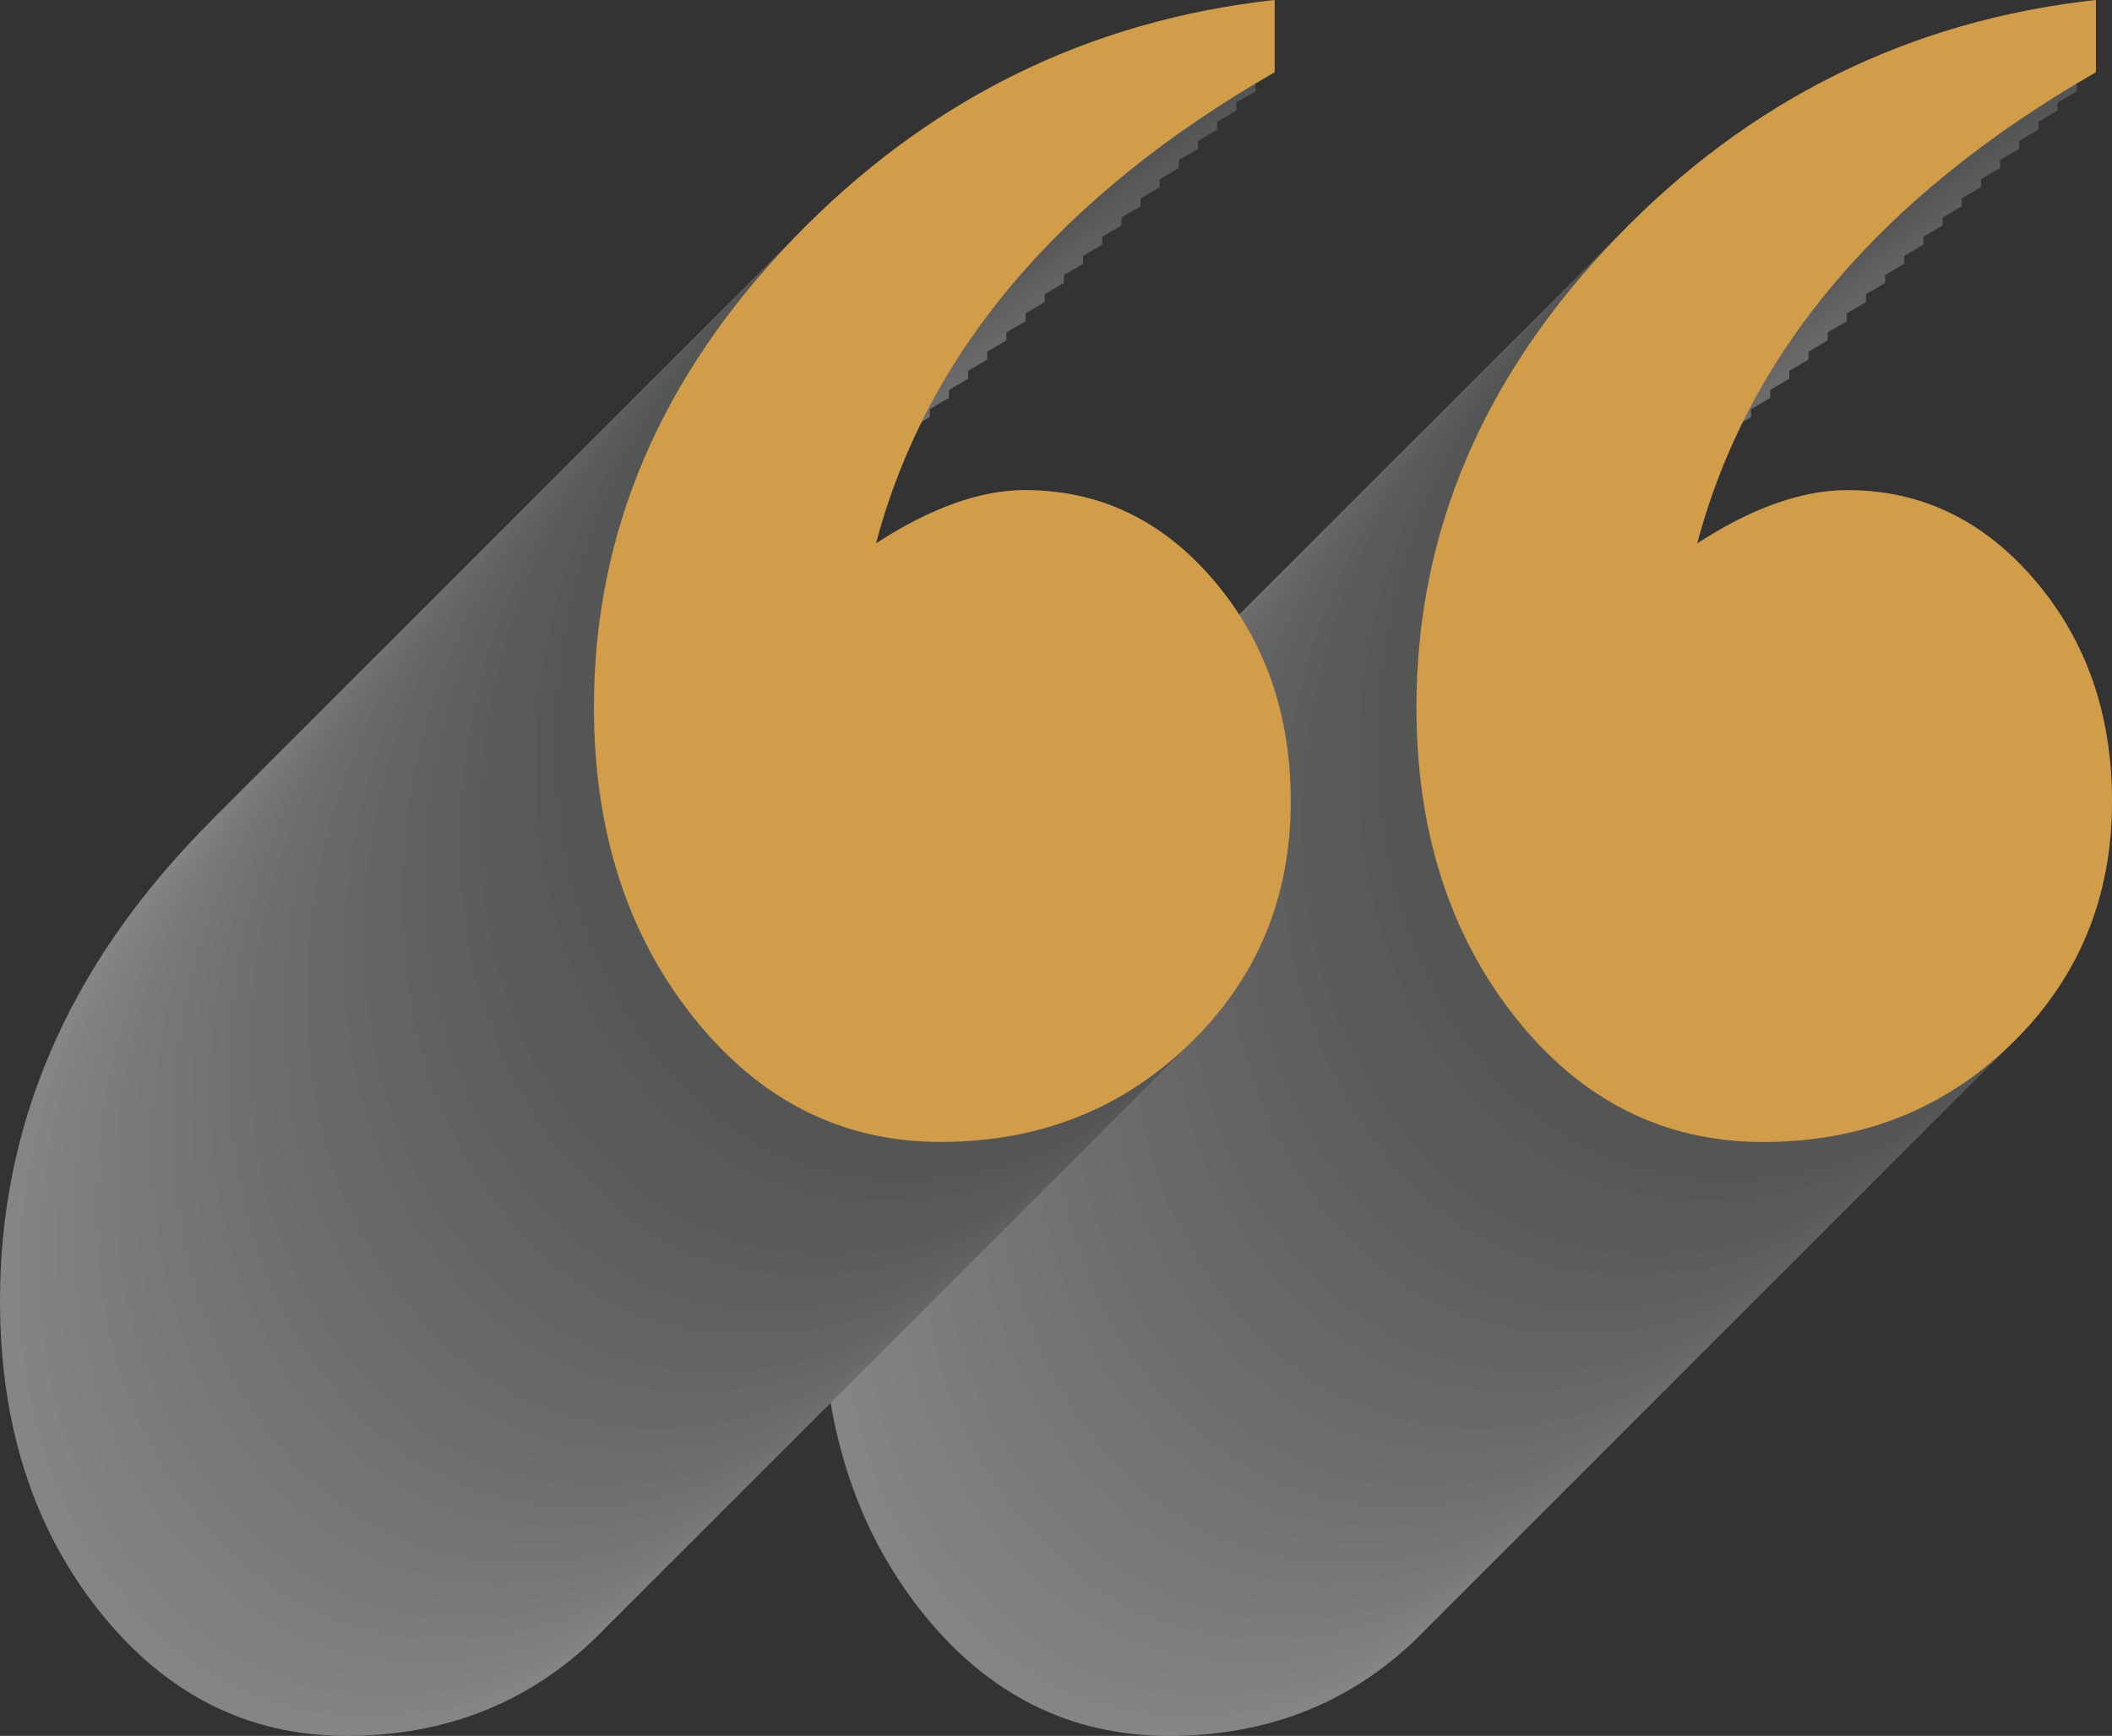 <?xml version="1.0" encoding="utf-8"?>
<!-- Generator: Adobe Illustrator 16.0.0, SVG Export Plug-In . SVG Version: 6.00 Build 0)  -->
<!DOCTYPE svg PUBLIC "-//W3C//DTD SVG 1.1//EN" "http://www.w3.org/Graphics/SVG/1.1/DTD/svg11.dtd">
<svg version="1.1" id="Calque_1" xmlns="http://www.w3.org/2000/svg" xmlns:xlink="http://www.w3.org/1999/xlink" x="0px" y="0px"
	 width="59.431px" height="48.849px" viewBox="0 0 59.431 48.849" enable-background="new 0 0 59.431 48.849" xml:space="preserve">
<rect x="0" y="0" width="59.431" height="48.849" fill="#333333" stroke="none"/>
<g>
	<g opacity="0.4">
		<g>
			<path fill="#FFFFFF" d="M19.153,16.714v2.032c-6.058,3.486-9.798,7.906-11.218,13.261c1.537-0.999,2.935-1.501,4.192-1.501
				c2.098,0,3.869,0.847,5.313,2.542c1.444,1.693,2.167,3.766,2.167,6.217c0,2.711-0.95,4.987-2.848,6.825
				c-1.899,1.837-4.236,2.759-7.008,2.759c-2.773,0-5.092-1.17-6.956-3.51C0.932,43,0,40.087,0,36.607
				c0-4.907,1.875-9.303,5.628-13.19C9.38,19.531,13.889,17.296,19.153,16.714z"/>
			<path fill="#FFFFFF" d="M42.263,16.714v2.032c-6.06,3.486-9.799,7.906-11.219,13.261c1.536-0.999,2.946-1.501,4.228-1.501
				c2.075,0,3.833,0.847,5.279,2.542c1.444,1.693,2.165,3.766,2.165,6.217c0,2.711-0.942,4.987-2.831,6.825
				c-1.887,1.837-4.217,2.759-6.989,2.759c-2.795,0-5.12-1.17-6.973-3.51s-2.78-5.252-2.78-8.732c0-4.907,1.871-9.303,5.611-13.19
				C32.493,19.531,36.997,17.296,42.263,16.714z"/>
		</g>
		<g>
			<path fill="#FBFAFA" d="M19.692,16.175v2.032c-6.058,3.486-9.797,7.906-11.218,13.261c1.537-0.999,2.935-1.501,4.192-1.501
				c2.098,0,3.87,0.847,5.313,2.542c1.445,1.693,2.167,3.766,2.167,6.217c0,2.711-0.949,4.987-2.848,6.825
				c-1.899,1.837-4.236,2.759-7.008,2.759c-2.773,0-5.091-1.17-6.956-3.51c-1.865-2.34-2.797-5.252-2.797-8.732
				c0-4.907,1.875-9.303,5.628-13.189C9.919,18.992,14.428,16.757,19.692,16.175z"/>
			<path fill="#FBFAFA" d="M42.803,16.175v2.032c-6.061,3.486-9.8,7.906-11.22,13.261c1.536-0.999,2.946-1.501,4.228-1.501
				c2.075,0,3.833,0.847,5.28,2.542c1.443,1.693,2.164,3.766,2.164,6.217c0,2.711-0.942,4.987-2.83,6.825
				c-1.888,1.837-4.218,2.759-6.99,2.759c-2.795,0-5.12-1.17-6.972-3.51c-1.853-2.34-2.78-5.252-2.78-8.732
				c0-4.907,1.871-9.303,5.611-13.189C33.032,18.992,37.536,16.757,42.803,16.175z"/>
		</g>
		<g>
			<path fill="#F6F6F6" d="M20.232,15.636v2.032c-6.059,3.486-9.798,7.906-11.218,13.261c1.537-0.999,2.934-1.501,4.192-1.501
				c2.098,0,3.869,0.847,5.313,2.542c1.444,1.693,2.167,3.766,2.167,6.217c0,2.711-0.949,4.987-2.848,6.825
				c-1.899,1.837-4.237,2.759-7.008,2.759c-2.774,0-5.092-1.17-6.956-3.51c-1.866-2.34-2.797-5.252-2.797-8.732
				c0-4.907,1.875-9.303,5.628-13.19C10.458,18.453,14.967,16.218,20.232,15.636z"/>
			<path fill="#F6F6F6" d="M43.341,15.636v2.032c-6.06,3.486-9.799,7.906-11.219,13.261c1.537-0.999,2.946-1.501,4.228-1.501
				c2.075,0,3.833,0.847,5.279,2.542c1.444,1.693,2.165,3.766,2.165,6.217c0,2.711-0.942,4.987-2.831,6.825
				c-1.887,1.837-4.217,2.759-6.989,2.759c-2.795,0-5.12-1.17-6.973-3.51c-1.852-2.34-2.78-5.252-2.78-8.732
				c0-4.907,1.871-9.303,5.611-13.19C33.571,18.453,38.075,16.218,43.341,15.636z"/>
		</g>
		<g>
			<path fill="#F2F1F2" d="M20.771,15.096v2.032c-6.058,3.486-9.798,7.906-11.218,13.261c1.537-0.999,2.935-1.501,4.192-1.501
				c2.098,0,3.869,0.847,5.313,2.542c1.444,1.694,2.168,3.766,2.168,6.217c0,2.712-0.95,4.988-2.849,6.825
				c-1.899,1.837-4.236,2.76-7.008,2.76c-2.773,0-5.092-1.171-6.956-3.511c-1.866-2.34-2.797-5.252-2.797-8.732
				c0-4.907,1.875-9.302,5.628-13.189C10.997,17.913,15.506,15.679,20.771,15.096z"/>
			<path fill="#F2F1F2" d="M43.88,15.096v2.032c-6.06,3.486-9.799,7.906-11.219,13.261c1.536-0.999,2.946-1.501,4.228-1.501
				c2.075,0,3.833,0.847,5.279,2.542c1.444,1.694,2.165,3.766,2.165,6.217c0,2.712-0.942,4.988-2.831,6.825
				c-1.887,1.837-4.217,2.76-6.989,2.76c-2.795,0-5.12-1.171-6.973-3.511s-2.78-5.252-2.78-8.732c0-4.907,1.871-9.302,5.611-13.189
				C34.11,17.913,38.614,15.679,43.88,15.096z"/>
		</g>
		<g>
			<path fill="#EEEDED" d="M21.31,14.558v2.032c-6.058,3.486-9.798,7.906-11.218,13.262c1.537-0.999,2.935-1.502,4.192-1.502
				c2.098,0,3.869,0.848,5.314,2.543c1.444,1.693,2.167,3.765,2.167,6.217c0,2.71-0.95,4.987-2.849,6.824
				c-1.899,1.838-4.236,2.76-7.007,2.76c-2.773,0-5.092-1.171-6.957-3.51c-1.865-2.34-2.796-5.253-2.796-8.733
				c0-4.907,1.875-9.302,5.627-13.189C11.537,17.374,16.045,15.14,21.31,14.558z"/>
			<path fill="#EEEDED" d="M44.419,14.558v2.032c-6.059,3.486-9.798,7.906-11.219,13.262c1.537-0.999,2.946-1.502,4.229-1.502
				c2.074,0,3.832,0.848,5.279,2.543c1.443,1.693,2.165,3.765,2.165,6.217c0,2.71-0.942,4.987-2.831,6.824
				c-1.888,1.838-4.218,2.76-6.989,2.76c-2.796,0-5.121-1.171-6.973-3.51c-1.853-2.34-2.78-5.253-2.78-8.733
				c0-4.907,1.871-9.302,5.611-13.189C34.649,17.374,39.153,15.14,44.419,14.558z"/>
		</g>
		<g>
			<path fill="#EAE9E9" d="M21.849,14.019v2.032c-6.058,3.487-9.797,7.906-11.217,13.262c1.536-0.999,2.935-1.501,4.192-1.501
				c2.098,0,3.869,0.847,5.313,2.542c1.444,1.693,2.167,3.766,2.167,6.217c0,2.711-0.95,4.987-2.848,6.825
				c-1.899,1.837-4.236,2.759-7.008,2.759c-2.773,0-5.092-1.17-6.956-3.51c-1.866-2.34-2.797-5.252-2.797-8.733
				c0-4.907,1.875-9.302,5.628-13.189C12.076,16.835,16.584,14.601,21.849,14.019z"/>
			<path fill="#EAE9E9" d="M44.959,14.019v2.032c-6.06,3.487-9.799,7.906-11.219,13.262c1.536-0.999,2.946-1.501,4.228-1.501
				c2.075,0,3.833,0.847,5.279,2.542c1.444,1.693,2.165,3.766,2.165,6.217c0,2.711-0.942,4.987-2.831,6.825
				c-1.887,1.837-4.217,2.759-6.989,2.759c-2.796,0-5.12-1.17-6.973-3.51s-2.78-5.252-2.78-8.733c0-4.907,1.871-9.302,5.611-13.189
				C35.189,16.835,39.693,14.601,44.959,14.019z"/>
		</g>
		<g>
			<path fill="#E5E4E5" d="M22.389,13.479v2.032c-6.059,3.486-9.798,7.906-11.218,13.261c1.537-0.999,2.935-1.501,4.193-1.501
				c2.098,0,3.869,0.847,5.313,2.542c1.445,1.693,2.167,3.766,2.167,6.217c0,2.711-0.949,4.987-2.848,6.825
				c-1.899,1.838-4.237,2.759-7.008,2.759c-2.774,0-5.092-1.17-6.957-3.51c-1.865-2.34-2.796-5.252-2.796-8.732
				c0-4.907,1.875-9.303,5.627-13.189C12.615,16.296,17.124,14.061,22.389,13.479z"/>
			<path fill="#E5E4E5" d="M45.497,13.479v2.032c-6.059,3.486-9.798,7.906-11.219,13.261c1.537-0.999,2.947-1.501,4.229-1.501
				c2.075,0,3.833,0.847,5.279,2.542c1.444,1.693,2.165,3.766,2.165,6.217c0,2.711-0.943,4.987-2.831,6.825
				c-1.887,1.838-4.217,2.759-6.989,2.759c-2.795,0-5.12-1.17-6.973-3.51c-1.852-2.34-2.78-5.252-2.78-8.732
				c0-4.907,1.871-9.303,5.611-13.189C35.729,16.296,40.232,14.061,45.497,13.479z"/>
		</g>
		<g>
			<path fill="#E0DFE0" d="M22.927,12.94v2.032c-6.058,3.487-9.798,7.906-11.218,13.261c1.537-0.999,2.935-1.501,4.192-1.501
				c2.098,0,3.87,0.847,5.314,2.542c1.444,1.693,2.167,3.766,2.167,6.217c0,2.711-0.949,4.987-2.848,6.825
				c-1.899,1.837-4.236,2.759-7.008,2.759c-2.773,0-5.092-1.17-6.956-3.51c-1.865-2.34-2.797-5.252-2.797-8.732
				c0-4.907,1.875-9.303,5.628-13.19C13.154,15.756,17.663,13.522,22.927,12.94z"/>
			<path fill="#E0DFE0" d="M46.037,12.94v2.032c-6.06,3.487-9.799,7.906-11.22,13.261c1.537-0.999,2.947-1.501,4.229-1.501
				c2.074,0,3.833,0.847,5.279,2.542c1.444,1.693,2.165,3.766,2.165,6.217c0,2.711-0.943,4.987-2.831,6.825
				c-1.887,1.837-4.217,2.759-6.989,2.759c-2.796,0-5.12-1.17-6.973-3.51c-1.853-2.34-2.78-5.252-2.78-8.732
				c0-4.907,1.871-9.303,5.611-13.19C36.268,15.756,40.771,13.522,46.037,12.94z"/>
		</g>
		<g>
			<path fill="#DCDADB" d="M23.467,12.401v2.032c-6.059,3.486-9.798,7.906-11.218,13.261c1.537-0.999,2.935-1.501,4.192-1.501
				c2.098,0,3.869,0.847,5.313,2.542c1.444,1.693,2.168,3.766,2.168,6.217c0,2.711-0.95,4.987-2.849,6.825
				c-1.899,1.837-4.236,2.759-7.008,2.759c-2.773,0-5.092-1.17-6.956-3.51c-1.865-2.34-2.797-5.252-2.797-8.732
				c0-4.907,1.875-9.303,5.628-13.19C13.693,15.217,18.202,12.983,23.467,12.401z"/>
			<path fill="#DCDADB" d="M46.576,12.401v2.032c-6.06,3.486-9.799,7.906-11.219,13.261c1.536-0.999,2.946-1.501,4.228-1.501
				c2.075,0,3.833,0.847,5.279,2.542c1.444,1.693,2.165,3.766,2.165,6.217c0,2.711-0.942,4.987-2.831,6.825
				c-1.887,1.837-4.217,2.759-6.989,2.759c-2.795,0-5.12-1.17-6.973-3.51s-2.78-5.252-2.78-8.732c0-4.907,1.871-9.303,5.611-13.19
				C36.807,15.217,41.311,12.983,46.576,12.401z"/>
		</g>
		<g>
			<path fill="#D8D6D6" d="M24.006,11.862v2.032c-6.058,3.486-9.798,7.906-11.218,13.261c1.537-0.999,2.935-1.501,4.193-1.501
				c2.098,0,3.869,0.847,5.313,2.542c1.445,1.694,2.168,3.766,2.168,6.217c0,2.711-0.95,4.987-2.849,6.825
				c-1.898,1.837-4.236,2.759-7.007,2.759c-2.773,0-5.092-1.17-6.956-3.51c-1.865-2.34-2.797-5.252-2.797-8.732
				c0-4.907,1.875-9.302,5.628-13.189C14.233,14.678,18.741,12.444,24.006,11.862z"/>
			<path fill="#D8D6D6" d="M47.115,11.862v2.032c-6.06,3.486-9.799,7.906-11.219,13.261c1.536-0.999,2.946-1.501,4.228-1.501
				c2.075,0,3.834,0.847,5.279,2.542c1.444,1.694,2.166,3.766,2.166,6.217c0,2.711-0.943,4.987-2.832,6.825
				c-1.887,1.837-4.217,2.759-6.988,2.759c-2.796,0-5.121-1.17-6.973-3.51c-1.853-2.34-2.78-5.252-2.78-8.732
				c0-4.907,1.871-9.302,5.611-13.189C37.347,14.678,41.85,12.444,47.115,11.862z"/>
		</g>
		<g>
			<path fill="#D4D2D3" d="M24.545,11.323v2.032c-6.058,3.486-9.797,7.906-11.218,13.261c1.537-0.999,2.935-1.501,4.192-1.501
				c2.098,0,3.869,0.847,5.313,2.542c1.445,1.693,2.168,3.766,2.168,6.217c0,2.711-0.95,4.987-2.848,6.825
				c-1.9,1.836-4.237,2.759-7.008,2.759c-2.773,0-5.092-1.17-6.956-3.51c-1.866-2.34-2.797-5.252-2.797-8.733
				c0-4.906,1.875-9.302,5.628-13.189C14.772,14.139,19.28,11.905,24.545,11.323z"/>
			<path fill="#D4D2D3" d="M47.655,11.323v2.032c-6.061,3.486-9.8,7.906-11.22,13.261c1.536-0.999,2.946-1.501,4.228-1.501
				c2.076,0,3.833,0.847,5.279,2.542c1.445,1.693,2.165,3.766,2.165,6.217c0,2.711-0.942,4.987-2.831,6.825
				c-1.887,1.836-4.217,2.759-6.989,2.759c-2.795,0-5.12-1.17-6.972-3.51c-1.853-2.34-2.781-5.252-2.781-8.733
				c0-4.906,1.871-9.302,5.611-13.189C37.885,14.139,42.389,11.905,47.655,11.323z"/>
		</g>
		<g>
			<path fill="#CFCECE" d="M25.084,10.783v2.032c-6.058,3.486-9.798,7.906-11.218,13.261c1.537-0.999,2.935-1.5,4.192-1.5
				c2.098,0,3.869,0.846,5.313,2.541c1.444,1.694,2.167,3.766,2.167,6.217c0,2.711-0.95,4.988-2.848,6.826
				c-1.899,1.836-4.236,2.758-7.007,2.758c-2.774,0-5.092-1.17-6.956-3.51c-1.866-2.34-2.797-5.251-2.797-8.732
				c0-4.907,1.875-9.302,5.628-13.189C15.311,13.6,19.819,11.365,25.084,10.783z"/>
			<path fill="#CFCECE" d="M48.193,10.783v2.032c-6.06,3.486-9.799,7.906-11.219,13.261c1.536-0.999,2.946-1.5,4.228-1.5
				c2.075,0,3.833,0.846,5.279,2.541c1.444,1.694,2.165,3.766,2.165,6.217c0,2.711-0.942,4.988-2.831,6.826
				c-1.887,1.836-4.217,2.758-6.989,2.758c-2.795,0-5.12-1.17-6.973-3.51s-2.78-5.251-2.78-8.732c0-4.907,1.871-9.302,5.611-13.189
				C38.424,13.6,42.928,11.365,48.193,10.783z"/>
		</g>
		<g>
			<path fill="#CCCACA" d="M25.623,10.245v2.031c-6.058,3.486-9.797,7.906-11.218,13.261c1.537-0.999,2.935-1.5,4.193-1.5
				c2.098,0,3.87,0.847,5.314,2.542c1.444,1.692,2.167,3.765,2.167,6.216c0,2.711-0.95,4.988-2.848,6.825
				c-1.899,1.837-4.236,2.759-7.008,2.759c-2.773,0-5.092-1.17-6.957-3.509c-1.865-2.34-2.796-5.252-2.796-8.733
				c0-4.907,1.875-9.302,5.627-13.189C15.851,13.061,20.358,10.826,25.623,10.245z"/>
			<path fill="#CCCACA" d="M48.733,10.245v2.031c-6.061,3.486-9.799,7.906-11.22,13.261c1.536-0.999,2.946-1.5,4.228-1.5
				c2.076,0,3.834,0.847,5.279,2.542c1.445,1.692,2.166,3.765,2.166,6.216c0,2.711-0.943,4.988-2.832,6.825
				c-1.887,1.837-4.217,2.759-6.988,2.759c-2.796,0-5.121-1.17-6.973-3.509c-1.854-2.34-2.78-5.252-2.78-8.733
				c0-4.907,1.871-9.302,5.61-13.189C38.964,13.061,43.467,10.826,48.733,10.245z"/>
		</g>
		<g>
			<path fill="#C7C6C6" d="M26.163,9.706v2.031c-6.059,3.486-9.798,7.906-11.218,13.261c1.537-0.999,2.935-1.5,4.193-1.5
				c2.098,0,3.869,0.847,5.313,2.541s2.167,3.766,2.167,6.218c0,2.711-0.95,4.987-2.848,6.825c-1.899,1.836-4.236,2.759-7.008,2.759
				c-2.773,0-5.092-1.17-6.956-3.511c-1.865-2.339-2.797-5.251-2.797-8.732c0-4.907,1.875-9.302,5.628-13.189
				C16.39,12.521,20.898,10.287,26.163,9.706z"/>
			<path fill="#C7C6C6" d="M49.272,9.706v2.031c-6.06,3.486-9.799,7.906-11.219,13.261c1.536-0.999,2.946-1.5,4.228-1.5
				c2.075,0,3.833,0.847,5.279,2.541c1.444,1.694,2.165,3.766,2.165,6.218c0,2.711-0.942,4.987-2.831,6.825
				c-1.887,1.836-4.218,2.759-6.989,2.759c-2.795,0-5.12-1.17-6.973-3.511c-1.853-2.339-2.78-5.251-2.78-8.732
				c0-4.907,1.871-9.302,5.611-13.189C39.503,12.521,44.007,10.287,49.272,9.706z"/>
		</g>
		<g>
			<path fill="#C3C1C2" d="M26.702,9.166v2.032c-6.059,3.486-9.798,7.906-11.219,13.261c1.537-0.999,2.935-1.5,4.193-1.5
				c2.098,0,3.869,0.846,5.313,2.541c1.445,1.693,2.167,3.766,2.167,6.217c0,2.711-0.949,4.988-2.848,6.825
				c-1.899,1.837-4.237,2.759-7.008,2.759c-2.773,0-5.092-1.17-6.956-3.51c-1.865-2.34-2.797-5.251-2.797-8.732
				c0-4.907,1.875-9.302,5.628-13.189C16.929,11.982,21.437,9.748,26.702,9.166z"/>
			<path fill="#C3C1C2" d="M49.812,9.166v2.032c-6.06,3.486-9.799,7.906-11.22,13.261c1.537-0.999,2.946-1.5,4.229-1.5
				c2.075,0,3.833,0.846,5.278,2.541c1.445,1.693,2.166,3.766,2.166,6.217c0,2.711-0.943,4.988-2.832,6.825
				c-1.886,1.837-4.217,2.759-6.988,2.759c-2.796,0-5.121-1.17-6.973-3.51c-1.853-2.34-2.78-5.251-2.78-8.732
				c0-4.907,1.871-9.302,5.61-13.189C40.042,11.982,44.545,9.748,49.812,9.166z"/>
		</g>
		<g>
			<path fill="#BFBEBE" d="M27.241,8.626v2.032c-6.058,3.486-9.797,7.905-11.218,13.26c1.537-0.999,2.935-1.5,4.193-1.5
				c2.098,0,3.87,0.847,5.314,2.542c1.444,1.693,2.167,3.766,2.167,6.217c0,2.711-0.949,4.987-2.848,6.825
				c-1.899,1.837-4.237,2.759-7.007,2.759c-2.774,0-5.092-1.17-6.956-3.51C9.019,34.912,8.088,32,8.088,28.519
				c0-4.907,1.875-9.303,5.628-13.19C17.468,11.443,21.976,9.208,27.241,8.626z"/>
			<path fill="#BFBEBE" d="M50.351,8.626v2.032c-6.06,3.486-9.799,7.905-11.22,13.26c1.537-0.999,2.946-1.5,4.229-1.5
				c2.075,0,3.833,0.847,5.278,2.542c1.445,1.693,2.166,3.766,2.166,6.217c0,2.711-0.943,4.987-2.832,6.825
				c-1.886,1.837-4.217,2.759-6.988,2.759c-2.796,0-5.121-1.17-6.973-3.51c-1.853-2.34-2.78-5.252-2.78-8.732
				c0-4.907,1.871-9.303,5.61-13.19C40.581,11.443,45.084,9.208,50.351,8.626z"/>
		</g>
		<g>
			<path fill="#BBB9B9" d="M27.78,8.087v2.032c-6.059,3.486-9.798,7.906-11.218,13.261c1.537-0.999,2.935-1.501,4.193-1.501
				c2.098,0,3.869,0.847,5.313,2.542c1.444,1.693,2.167,3.766,2.167,6.217c0,2.711-0.95,4.988-2.848,6.825
				c-1.899,1.837-4.236,2.759-7.008,2.759c-2.773,0-5.092-1.17-6.956-3.51c-1.865-2.34-2.797-5.252-2.797-8.732
				c0-4.907,1.875-9.302,5.628-13.189C18.007,10.904,22.516,8.669,27.78,8.087z"/>
			<path fill="#BBB9B9" d="M50.89,8.087v2.032c-6.06,3.486-9.799,7.906-11.219,13.261c1.536-0.999,2.946-1.501,4.228-1.501
				c2.075,0,3.833,0.847,5.279,2.542c1.444,1.693,2.165,3.766,2.165,6.217c0,2.711-0.942,4.988-2.831,6.825
				c-1.887,1.837-4.218,2.759-6.989,2.759c-2.795,0-5.12-1.17-6.973-3.51s-2.78-5.252-2.78-8.732c0-4.907,1.871-9.302,5.611-13.189
				C41.12,10.904,45.624,8.669,50.89,8.087z"/>
		</g>
		<g>
			<path fill="#B8B5B6" d="M28.319,7.548v2.032c-6.058,3.486-9.797,7.905-11.218,13.261c1.537-0.999,2.935-1.501,4.192-1.501
				c2.098,0,3.869,0.847,5.313,2.542c1.444,1.693,2.168,3.766,2.168,6.217c0,2.711-0.95,4.987-2.849,6.824
				c-1.899,1.838-4.236,2.76-7.008,2.76c-2.773,0-5.092-1.17-6.956-3.51c-1.866-2.34-2.797-5.252-2.797-8.732
				c0-4.908,1.875-9.302,5.628-13.189C18.546,10.364,23.055,8.13,28.319,7.548z"/>
			<path fill="#B8B5B6" d="M51.429,7.548v2.032c-6.06,3.486-9.799,7.905-11.219,13.261c1.536-0.999,2.946-1.501,4.228-1.501
				c2.075,0,3.833,0.847,5.279,2.542c1.444,1.693,2.165,3.766,2.165,6.217c0,2.711-0.942,4.987-2.831,6.824
				c-1.887,1.838-4.217,2.76-6.989,2.76c-2.795,0-5.12-1.17-6.973-3.51s-2.779-5.252-2.779-8.732c0-4.908,1.87-9.302,5.61-13.189
				C41.659,10.364,46.163,8.13,51.429,7.548z"/>
		</g>
		<g>
			<path fill="#B3B1B2" d="M28.858,7.009v2.031c-6.058,3.487-9.798,7.906-11.218,13.261c1.537-0.999,2.935-1.5,4.192-1.5
				c2.098,0,3.869,0.847,5.314,2.542c1.444,1.694,2.167,3.766,2.167,6.217c0,2.711-0.95,4.987-2.849,6.824
				c-1.899,1.838-4.236,2.76-7.007,2.76c-2.773,0-5.092-1.17-6.957-3.51c-1.865-2.34-2.797-5.252-2.797-8.732
				c0-4.907,1.876-9.303,5.628-13.19C19.085,9.826,23.594,7.591,28.858,7.009z"/>
			<path fill="#B3B1B2" d="M51.968,7.009v2.031c-6.06,3.487-9.799,7.906-11.219,13.261c1.536-0.999,2.946-1.5,4.229-1.5
				c2.074,0,3.832,0.847,5.278,2.542c1.444,1.694,2.165,3.766,2.165,6.217c0,2.711-0.942,4.987-2.831,6.824
				c-1.886,1.838-4.217,2.76-6.989,2.76c-2.795,0-5.12-1.17-6.973-3.51c-1.852-2.34-2.779-5.252-2.779-8.732
				c0-4.907,1.87-9.303,5.61-13.19C42.198,9.826,46.702,7.591,51.968,7.009z"/>
		</g>
		<g>
			<path fill="#AFADAE" d="M29.397,6.47v2.032c-6.058,3.486-9.797,7.906-11.218,13.261c1.537-0.999,2.935-1.5,4.193-1.5
				c2.098,0,3.87,0.847,5.314,2.542c1.444,1.693,2.167,3.765,2.167,6.217c0,2.711-0.95,4.987-2.849,6.824
				c-1.899,1.838-4.236,2.76-7.007,2.76c-2.774,0-5.092-1.17-6.957-3.51c-1.865-2.34-2.796-5.252-2.796-8.733
				c0-4.907,1.875-9.302,5.627-13.189C19.625,9.286,24.133,7.052,29.397,6.47z"/>
			<path fill="#AFADAE" d="M52.507,6.47v2.032c-6.059,3.486-9.799,7.906-11.219,13.261c1.537-0.999,2.947-1.5,4.228-1.5
				c2.075,0,3.834,0.847,5.28,2.542c1.443,1.693,2.165,3.765,2.165,6.217c0,2.711-0.943,4.987-2.831,6.824
				c-1.887,1.838-4.218,2.76-6.99,2.76c-2.795,0-5.119-1.17-6.973-3.51c-1.853-2.34-2.779-5.252-2.779-8.733
				c0-4.907,1.87-9.302,5.61-13.189C42.737,9.286,47.241,7.052,52.507,6.47z"/>
		</g>
		<g>
			<path fill="#ABAAAA" d="M29.937,5.931v2.031c-6.058,3.486-9.797,7.905-11.218,13.261c1.537-0.999,2.935-1.5,4.193-1.5
				c2.097,0,3.869,0.847,5.312,2.541c1.445,1.694,2.168,3.767,2.168,6.218c0,2.71-0.95,4.987-2.848,6.824
				c-1.899,1.837-4.237,2.76-7.007,2.76c-2.774,0-5.093-1.17-6.956-3.51c-1.866-2.341-2.797-5.252-2.797-8.733
				c0-4.907,1.875-9.302,5.628-13.189C20.164,8.747,24.672,6.513,29.937,5.931z"/>
			<path fill="#ABAAAA" d="M53.047,5.931v2.031c-6.06,3.486-9.8,7.905-11.22,13.261c1.537-0.999,2.947-1.5,4.229-1.5
				c2.074,0,3.833,0.847,5.279,2.541c1.443,1.694,2.164,3.767,2.164,6.218c0,2.71-0.942,4.987-2.83,6.824
				c-1.887,1.837-4.218,2.76-6.989,2.76c-2.796,0-5.12-1.17-6.973-3.51c-1.853-2.341-2.78-5.252-2.78-8.733
				c0-4.907,1.871-9.302,5.611-13.189C43.276,8.747,47.78,6.513,53.047,5.931z"/>
		</g>
		<g>
			<path fill="#A7A6A6" d="M30.476,5.392v2.032c-6.058,3.486-9.798,7.905-11.218,13.261c1.537-0.999,2.935-1.5,4.193-1.5
				c2.098,0,3.869,0.847,5.313,2.542c1.445,1.694,2.167,3.767,2.167,6.218c0,2.71-0.949,4.987-2.848,6.824
				c-1.899,1.838-4.237,2.76-7.008,2.76c-2.773,0-5.092-1.17-6.956-3.511c-1.866-2.34-2.797-5.251-2.797-8.732
				c0-4.907,1.875-9.302,5.627-13.189C20.703,8.208,25.211,5.974,30.476,5.392z"/>
			<path fill="#A7A6A6" d="M53.585,5.392v2.032c-6.059,3.486-9.798,7.905-11.219,13.261c1.537-0.999,2.947-1.5,4.229-1.5
				c2.075,0,3.833,0.847,5.279,2.542c1.444,1.694,2.165,3.767,2.165,6.218c0,2.71-0.943,4.987-2.831,6.824
				c-1.887,1.838-4.218,2.76-6.989,2.76c-2.796,0-5.12-1.17-6.973-3.511c-1.853-2.34-2.78-5.251-2.78-8.732
				c0-4.907,1.871-9.302,5.611-13.189C43.815,8.208,48.319,5.974,53.585,5.392z"/>
		</g>
		<g>
			<path fill="#A4A2A3" d="M31.016,4.852v2.032c-6.059,3.486-9.798,7.905-11.219,13.261c1.538-0.999,2.935-1.5,4.193-1.5
				c2.098,0,3.87,0.847,5.314,2.542s2.167,3.766,2.167,6.218c0,2.711-0.949,4.987-2.848,6.824c-1.899,1.837-4.237,2.759-7.008,2.759
				c-2.773,0-5.093-1.169-6.956-3.51c-1.865-2.34-2.797-5.251-2.797-8.732c0-4.907,1.875-9.302,5.628-13.189
				C21.242,7.668,25.75,5.434,31.016,4.852z"/>
			<path fill="#A4A2A3" d="M54.125,4.852v2.032c-6.06,3.486-9.799,7.905-11.22,13.261c1.537-0.999,2.947-1.5,4.229-1.5
				c2.075,0,3.833,0.847,5.279,2.542c1.444,1.694,2.164,3.766,2.164,6.218c0,2.711-0.942,4.987-2.83,6.824
				c-1.887,1.837-4.218,2.759-6.99,2.759c-2.795,0-5.119-1.169-6.972-3.51c-1.853-2.34-2.78-5.251-2.78-8.732
				c0-4.907,1.871-9.302,5.611-13.189C44.355,7.668,48.858,5.434,54.125,4.852z"/>
		</g>
		<g>
			<path fill="#9F9F9F" d="M31.555,4.313v2.032c-6.059,3.486-9.798,7.905-11.218,13.261c1.537-0.999,2.935-1.501,4.193-1.501
				c2.098,0,3.869,0.848,5.313,2.542c1.444,1.694,2.167,3.766,2.167,6.217c0,2.711-0.949,4.988-2.848,6.825
				c-1.899,1.837-4.237,2.759-7.008,2.759c-2.773,0-5.092-1.17-6.956-3.51c-1.865-2.34-2.797-5.251-2.797-8.732
				c0-4.907,1.875-9.302,5.628-13.189C21.781,7.129,26.29,4.895,31.555,4.313z"/>
			<path fill="#9F9F9F" d="M54.664,4.313v2.032c-6.06,3.486-9.799,7.905-11.22,13.261c1.537-0.999,2.947-1.501,4.229-1.501
				c2.075,0,3.833,0.848,5.279,2.542c1.444,1.694,2.165,3.766,2.165,6.217c0,2.711-0.942,4.988-2.831,6.825
				c-1.887,1.837-4.217,2.759-6.989,2.759c-2.796,0-5.12-1.17-6.973-3.51s-2.78-5.251-2.78-8.732c0-4.907,1.871-9.302,5.611-13.189
				C44.895,7.129,49.397,4.895,54.664,4.313z"/>
		</g>
		<g>
			<path fill="#9C9B9B" d="M32.094,3.774v2.032c-6.059,3.487-9.798,7.906-11.219,13.261c1.538-0.999,2.935-1.5,4.193-1.5
				c2.098,0,3.869,0.847,5.313,2.542c1.444,1.693,2.167,3.766,2.167,6.217c0,2.711-0.949,4.988-2.848,6.825
				c-1.899,1.837-4.236,2.759-7.008,2.759c-2.773,0-5.092-1.17-6.956-3.51c-1.865-2.34-2.797-5.251-2.797-8.733
				c0-4.907,1.875-9.302,5.627-13.189C22.32,6.59,26.829,4.356,32.094,3.774z"/>
			<path fill="#9C9B9B" d="M55.203,3.774v2.032c-6.06,3.487-9.799,7.906-11.22,13.261c1.537-0.999,2.947-1.5,4.229-1.5
				c2.075,0,3.833,0.847,5.279,2.542c1.444,1.693,2.165,3.766,2.165,6.217c0,2.711-0.943,4.988-2.831,6.825
				c-1.887,1.837-4.218,2.759-6.989,2.759c-2.795,0-5.12-1.17-6.973-3.51s-2.78-5.251-2.78-8.733c0-4.907,1.871-9.302,5.611-13.189
				C45.434,6.59,49.937,4.356,55.203,3.774z"/>
		</g>
		<g>
			<path fill="#989797" d="M32.633,3.235v2.032c-6.058,3.486-9.798,7.905-11.218,13.261c1.538-0.999,2.935-1.501,4.193-1.501
				c2.098,0,3.869,0.847,5.314,2.542c1.444,1.693,2.167,3.765,2.167,6.217c0,2.711-0.949,4.987-2.847,6.825
				c-1.9,1.837-4.237,2.759-7.008,2.759c-2.773,0-5.092-1.17-6.956-3.51c-1.866-2.34-2.797-5.252-2.797-8.733
				c0-4.907,1.875-9.301,5.628-13.189C22.859,6.051,27.368,3.817,32.633,3.235z"/>
			<path fill="#989797" d="M55.742,3.235v2.032c-6.06,3.486-9.799,7.905-11.22,13.261c1.537-0.999,2.947-1.501,4.229-1.501
				c2.075,0,3.833,0.847,5.279,2.542c1.444,1.693,2.165,3.765,2.165,6.217c0,2.711-0.943,4.987-2.831,6.825
				c-1.887,1.837-4.218,2.759-6.989,2.759c-2.795,0-5.12-1.17-6.973-3.51s-2.78-5.252-2.78-8.733c0-4.907,1.871-9.301,5.611-13.189
				C45.973,6.051,50.477,3.817,55.742,3.235z"/>
		</g>
		<g>
			<path fill="#939393" d="M33.172,2.696v2.032c-6.059,3.486-9.797,7.905-11.218,13.261c1.538-0.999,2.935-1.5,4.193-1.5
				c2.098,0,3.869,0.847,5.313,2.542c1.445,1.694,2.168,3.766,2.168,6.217c0,2.71-0.95,4.987-2.849,6.825
				c-1.899,1.836-4.236,2.759-7.008,2.759c-2.773,0-5.092-1.171-6.956-3.511c-1.866-2.339-2.797-5.25-2.797-8.732
				c0-4.906,1.875-9.301,5.627-13.188S27.907,3.278,33.172,2.696z"/>
			<path fill="#939393" d="M56.282,2.696v2.032c-6.061,3.486-9.8,7.905-11.22,13.261c1.536-0.999,2.946-1.5,4.228-1.5
				c2.075,0,3.833,0.847,5.279,2.542c1.444,1.694,2.165,3.766,2.165,6.217c0,2.71-0.942,4.987-2.831,6.825
				c-1.887,1.836-4.218,2.759-6.988,2.759c-2.796,0-5.121-1.171-6.974-3.511c-1.853-2.339-2.78-5.25-2.78-8.732
				c0-4.906,1.871-9.301,5.611-13.188S51.015,3.278,56.282,2.696z"/>
		</g>
		<g>
			<path fill="#909090" d="M33.711,2.157v2.032c-6.058,3.486-9.797,7.905-11.218,13.261c1.537-0.999,2.934-1.5,4.193-1.5
				c2.098,0,3.869,0.847,5.314,2.542c1.444,1.693,2.167,3.765,2.167,6.217c0,2.71-0.949,4.988-2.849,6.825
				c-1.899,1.837-4.236,2.758-7.007,2.758c-2.773,0-5.092-1.17-6.957-3.509c-1.865-2.34-2.796-5.252-2.796-8.733
				c0-4.907,1.875-9.302,5.627-13.189C23.938,4.973,28.446,2.739,33.711,2.157z"/>
			<path fill="#909090" d="M56.82,2.157v2.032c-6.059,3.486-9.798,7.905-11.22,13.261c1.537-0.999,2.947-1.5,4.229-1.5
				c2.074,0,3.833,0.847,5.279,2.542c1.444,1.693,2.165,3.765,2.165,6.217c0,2.71-0.943,4.988-2.831,6.825s-4.218,2.758-6.989,2.758
				c-2.796,0-5.12-1.17-6.974-3.509c-1.852-2.34-2.779-5.252-2.779-8.733c0-4.907,1.87-9.302,5.61-13.189
				C47.052,4.973,51.555,2.739,56.82,2.157z"/>
		</g>
		<g>
			<path fill="#8C8C8C" d="M34.251,1.618v2.031c-6.059,3.486-9.798,7.906-11.219,13.261c1.537-0.999,2.935-1.5,4.193-1.5
				c2.098,0,3.87,0.847,5.313,2.542c1.445,1.694,2.168,3.766,2.168,6.217c0,2.711-0.949,4.987-2.849,6.824
				c-1.898,1.837-4.236,2.759-7.007,2.759c-2.773,0-5.092-1.17-6.956-3.51c-1.865-2.339-2.797-5.25-2.797-8.732
				c0-4.907,1.875-9.302,5.627-13.189C24.477,4.434,28.986,2.2,34.251,1.618z"/>
			<path fill="#8C8C8C" d="M57.36,1.618v2.031c-6.06,3.486-9.799,7.906-11.22,13.261c1.537-0.999,2.947-1.5,4.229-1.5
				c2.074,0,3.833,0.847,5.278,2.542c1.445,1.694,2.166,3.766,2.166,6.217c0,2.711-0.943,4.987-2.832,6.824
				c-1.887,1.837-4.217,2.759-6.989,2.759c-2.795,0-5.12-1.17-6.973-3.51c-1.852-2.339-2.78-5.25-2.78-8.732
				c0-4.907,1.872-9.302,5.611-13.189C47.591,4.434,52.094,2.2,57.36,1.618z"/>
		</g>
		<g>
			<path fill="#888989" d="M34.79,1.078V3.11c-6.059,3.486-9.798,7.905-11.219,13.261c1.538-0.999,2.935-1.501,4.193-1.501
				c2.098,0,3.87,0.847,5.314,2.542c1.444,1.694,2.167,3.766,2.167,6.218c0,2.71-0.949,4.987-2.848,6.824
				c-1.9,1.837-4.237,2.759-7.008,2.759c-2.773,0-5.092-1.17-6.956-3.51c-1.865-2.34-2.796-5.251-2.796-8.733
				c0-4.907,1.875-9.301,5.627-13.188C25.016,3.894,29.525,1.661,34.79,1.078z"/>
			<path fill="#888989" d="M57.899,1.078V3.11c-6.06,3.486-9.799,7.905-11.22,13.261c1.537-0.999,2.947-1.501,4.229-1.501
				c2.075,0,3.833,0.847,5.279,2.542c1.444,1.694,2.165,3.766,2.165,6.218c0,2.71-0.943,4.987-2.831,6.824
				c-1.887,1.837-4.218,2.759-6.989,2.759c-2.795,0-5.12-1.17-6.973-3.51s-2.78-5.251-2.78-8.733c0-4.907,1.871-9.301,5.611-13.188
				C48.13,3.894,52.633,1.661,57.899,1.078z"/>
		</g>
		<g>
			<path fill="#858686" d="M35.329,0.54v2.031c-6.059,3.486-9.798,7.905-11.219,13.261c1.538-0.999,2.935-1.5,4.193-1.5
				c2.098,0,3.869,0.847,5.313,2.542c1.444,1.694,2.167,3.765,2.167,6.217c0,2.71-0.949,4.988-2.848,6.825
				c-1.899,1.837-4.237,2.759-7.008,2.759c-2.774,0-5.093-1.17-6.956-3.51c-1.865-2.34-2.797-5.25-2.797-8.732
				c0-4.907,1.875-9.302,5.628-13.189C25.556,3.355,30.064,1.121,35.329,0.54z"/>
			<path fill="#858686" d="M58.438,0.54v2.031c-6.06,3.486-9.799,7.905-11.22,13.261c1.537-0.999,2.947-1.5,4.229-1.5
				c2.075,0,3.833,0.847,5.279,2.542c1.444,1.694,2.165,3.765,2.165,6.217c0,2.71-0.943,4.988-2.831,6.825
				c-1.887,1.837-4.218,2.759-6.989,2.759c-2.795,0-5.12-1.17-6.973-3.51s-2.78-5.25-2.78-8.732c0-4.907,1.871-9.302,5.611-13.189
				C48.669,3.355,53.172,1.121,58.438,0.54z"/>
		</g>
		<g>
			<path fill="#818282" d="M35.868,0v2.032C29.81,5.518,26.07,9.937,24.649,15.292c1.538-0.999,2.935-1.5,4.193-1.5
				c2.098,0,3.869,0.847,5.313,2.542c1.444,1.694,2.167,3.766,2.167,6.217c0,2.71-0.949,4.988-2.848,6.825
				c-1.899,1.837-4.237,2.759-7.008,2.759c-2.773,0-5.092-1.17-6.956-3.51c-1.865-2.34-2.797-5.251-2.797-8.733
				c0-4.907,1.875-9.301,5.627-13.189C26.095,2.816,30.603,0.582,35.868,0z"/>
			<path fill="#818282" d="M58.978,0v2.032c-6.06,3.486-9.799,7.905-11.22,13.261c1.537-0.999,2.947-1.5,4.229-1.5
				c2.075,0,3.833,0.847,5.279,2.542c1.444,1.694,2.165,3.766,2.165,6.217c0,2.71-0.943,4.988-2.831,6.825
				c-1.887,1.837-4.218,2.759-6.989,2.759c-2.795,0-5.12-1.17-6.973-3.51s-2.78-5.251-2.78-8.733c0-4.907,1.871-9.301,5.611-13.189
				C49.208,2.816,53.711,0.582,58.978,0z"/>
		</g>
	</g>
	<g>
		<path fill="#D29D49" d="M35.868,0v2.032C29.81,5.518,26.07,9.937,24.649,15.292c1.538-0.999,2.935-1.5,4.193-1.5
			c2.098,0,3.869,0.847,5.313,2.542c1.444,1.694,2.167,3.766,2.167,6.217c0,2.71-0.949,4.988-2.848,6.825
			c-1.899,1.837-4.237,2.759-7.008,2.759c-2.773,0-5.092-1.17-6.956-3.51c-1.865-2.34-2.797-5.251-2.797-8.733
			c0-4.907,1.875-9.301,5.627-13.189C26.095,2.816,30.603,0.582,35.868,0z"/>
		<path fill="#D29D49" d="M58.978,0v2.032c-6.06,3.486-9.799,7.905-11.22,13.261c1.537-0.999,2.947-1.5,4.229-1.5
			c2.075,0,3.833,0.847,5.279,2.542c1.444,1.694,2.165,3.766,2.165,6.217c0,2.71-0.943,4.988-2.831,6.825
			c-1.887,1.837-4.218,2.759-6.989,2.759c-2.795,0-5.12-1.17-6.973-3.51s-2.78-5.251-2.78-8.733c0-4.907,1.871-9.301,5.611-13.189
			C49.208,2.816,53.711,0.582,58.978,0z"/>
	</g>
</g>
</svg>
